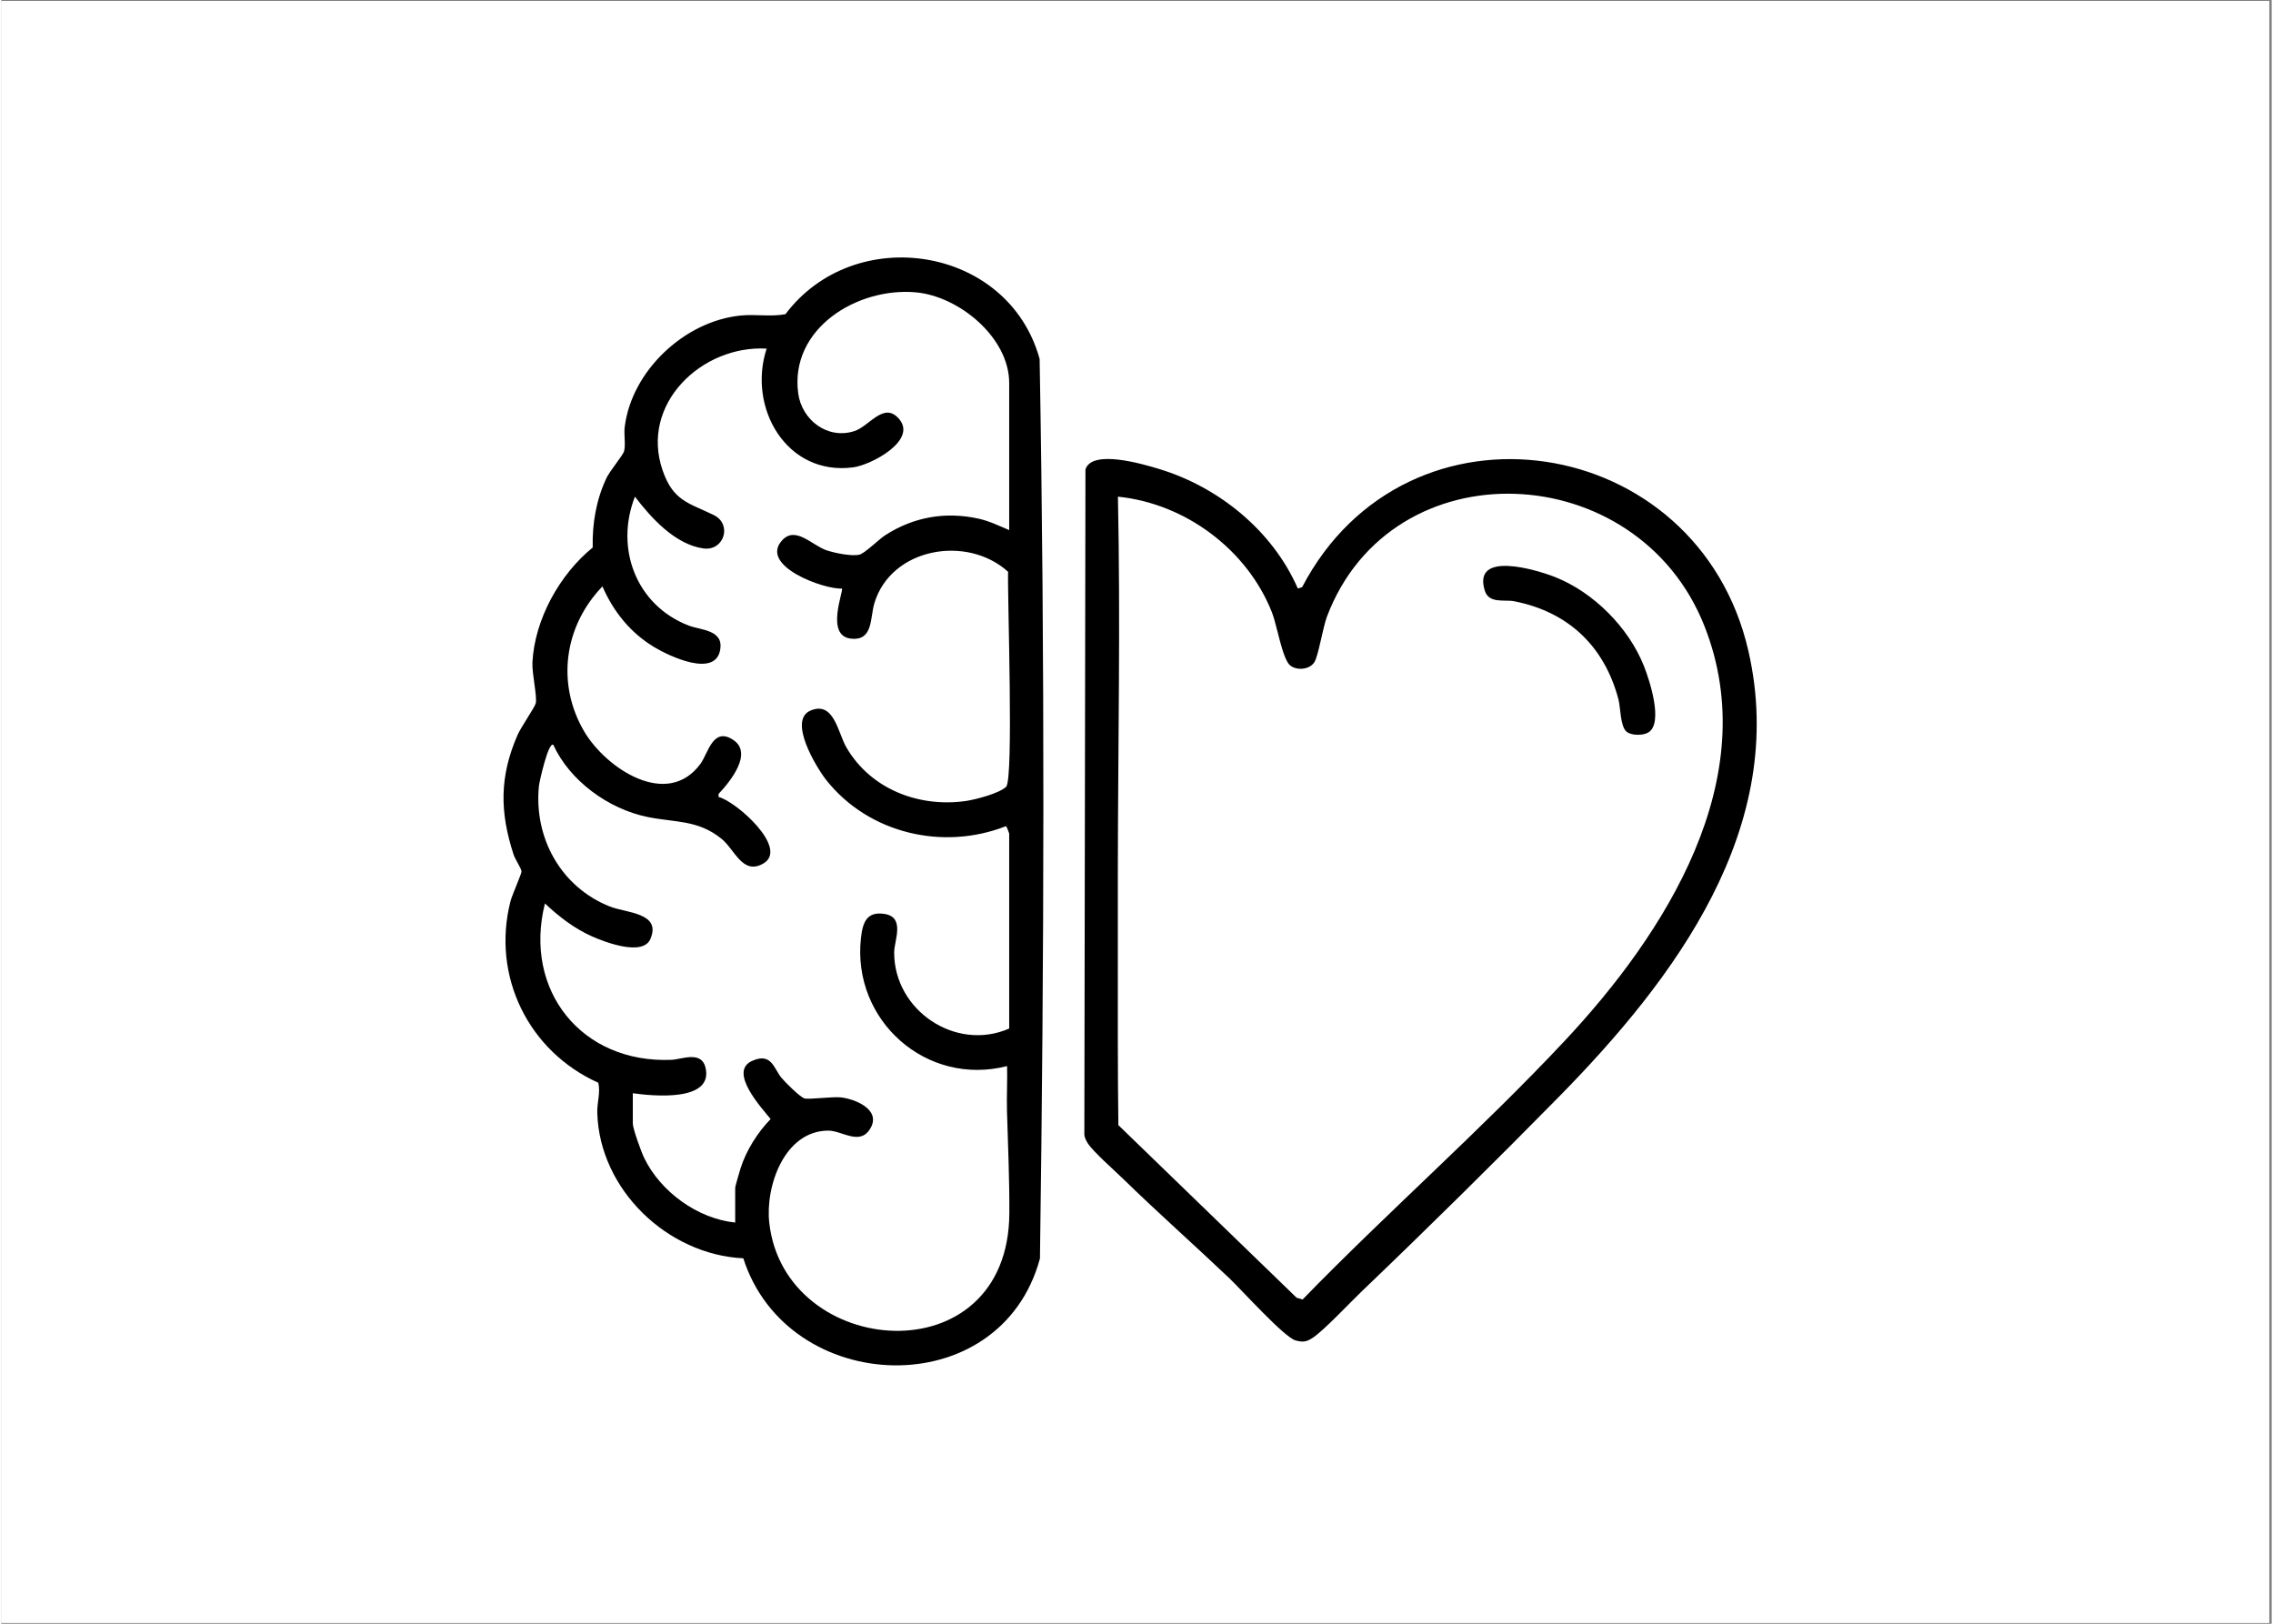 <svg xmlns="http://www.w3.org/2000/svg" xmlns:xlink="http://www.w3.org/1999/xlink" width="140" zoomAndPan="magnify" viewBox="0 0 104.88 75" height="100" preserveAspectRatio="xMidYMid meet" version="1.0"><rect x="0" y="0" width="104.88" height="75" fill="#808080" stroke="none"/><defs><clipPath id="7e5af02189"><path d="M 0 0.043 L 104.762 0.043 L 104.762 74.957 L 0 74.957 Z M 0 0.043 " clip-rule="nonzero"/></clipPath></defs><g clip-path="url(#7e5af02189)"><path fill="#ffffff" d="M 0 0.043 L 104.879 0.043 L 104.879 74.957 L 0 74.957 Z M 0 0.043 " fill-opacity="1" fill-rule="nonzero"/><path fill="#ffffff" d="M 0 0.043 L 104.879 0.043 L 104.879 74.957 L 0 74.957 Z M 0 0.043 " fill-opacity="1" fill-rule="nonzero"/></g><path fill="#000000" d="M 59.891 27.18 L 60.09 27.121 C 64.934 17.859 78.391 19.953 80.707 30.07 C 82.574 38.219 77.301 45.215 71.969 50.645 C 68.988 53.676 65.91 56.715 62.84 59.652 C 62.281 60.188 61.152 61.395 60.613 61.77 C 60.312 61.977 60.152 62.012 59.789 61.914 C 59.27 61.773 57.309 59.598 56.754 59.066 C 55.125 57.516 53.43 56.02 51.82 54.449 C 51.43 54.066 50.43 53.191 50.188 52.805 C 50.078 52.633 50.016 52.492 50.031 52.281 L 50.082 21.684 C 50.379 20.73 52.773 21.445 53.492 21.664 C 56.254 22.504 58.73 24.523 59.891 27.18 Z M 51.582 22.941 C 51.703 28.719 51.586 34.438 51.578 40.238 C 51.578 41.574 51.578 42.934 51.578 44.277 C 51.578 46.84 51.57 49.406 51.602 51.969 L 59.836 59.941 L 60.113 60.023 C 64.055 55.969 68.34 52.215 72.207 48.09 C 76.855 43.137 81.457 35.961 78.676 28.918 C 75.59 21.098 64.23 20.594 61.238 28.48 C 61.047 28.988 60.84 30.312 60.652 30.594 C 60.43 30.926 59.875 30.984 59.551 30.746 C 59.188 30.484 58.93 28.887 58.707 28.312 C 57.57 25.395 54.695 23.254 51.582 22.941 Z M 51.582 22.941 " fill-opacity="1" fill-rule="nonzero"/><path fill="#000000" d="M 75.082 33.801 C 74.781 33.551 74.805 32.688 74.703 32.301 C 74.055 29.852 72.387 28.258 69.879 27.77 C 69.441 27.684 68.723 27.895 68.531 27.285 C 67.941 25.414 70.914 26.316 71.77 26.652 C 73.551 27.355 75.168 28.98 75.875 30.75 C 76.133 31.395 76.801 33.41 76.078 33.836 C 75.832 33.98 75.305 33.98 75.086 33.801 Z M 75.082 33.801 " fill-opacity="1" fill-rule="nonzero"/><path fill="#000000" d="M 34.277 58.121 C 30.773 57.953 27.637 54.949 27.531 51.41 C 27.516 50.906 27.688 50.48 27.578 50.012 C 24.352 48.562 22.641 45.086 23.52 41.633 C 23.59 41.355 24.039 40.352 24.031 40.25 C 24.02 40.102 23.738 39.699 23.664 39.469 C 23.023 37.504 23.012 35.871 23.844 33.957 C 24.004 33.586 24.641 32.68 24.688 32.484 C 24.762 32.18 24.512 31.121 24.535 30.602 C 24.637 28.609 25.789 26.535 27.32 25.289 C 27.293 24.191 27.484 23.066 27.961 22.07 C 28.109 21.758 28.711 21.031 28.766 20.852 C 28.852 20.547 28.754 20.082 28.797 19.727 C 29.117 17.129 31.559 14.832 34.156 14.574 C 34.84 14.504 35.543 14.641 36.223 14.512 C 39.43 10.254 46.531 11.359 47.965 16.582 C 48.211 30.398 48.176 44.305 47.98 58.129 C 46.148 64.906 36.324 64.516 34.277 58.121 Z M 46.559 24.484 L 46.559 17.691 C 46.559 15.59 44.246 13.688 42.258 13.504 C 39.551 13.254 36.414 15.168 36.812 18.164 C 36.977 19.406 38.176 20.316 39.414 19.91 C 40.113 19.68 40.785 18.508 41.492 19.375 C 42.293 20.359 40.18 21.477 39.355 21.586 C 36.266 21.996 34.461 18.816 35.355 16.102 C 32.359 15.934 29.496 18.66 30.547 21.719 C 31.035 23.148 31.758 23.227 32.91 23.789 C 33.781 24.215 33.387 25.465 32.434 25.332 C 31.129 25.152 30.016 23.918 29.27 22.941 C 28.336 25.324 29.324 27.957 31.754 28.895 C 32.312 29.109 33.363 29.086 33.211 30 C 32.996 31.332 30.848 30.301 30.168 29.895 C 29.066 29.234 28.277 28.254 27.77 27.086 C 26 28.914 25.625 31.586 26.934 33.797 C 27.93 35.48 30.762 37.391 32.305 35.27 C 32.656 34.781 32.875 33.562 33.805 34.172 C 34.746 34.785 33.664 36.109 33.133 36.672 L 33.133 36.812 C 33.926 37 36.41 39.188 35.199 39.887 C 34.242 40.438 33.883 39.238 33.273 38.746 C 32.18 37.855 31.109 37.996 29.844 37.734 C 28.043 37.363 26.266 36.07 25.5 34.406 C 25.273 34.234 24.852 36.129 24.836 36.297 C 24.594 38.699 25.848 40.969 28.109 41.871 C 28.867 42.172 30.5 42.152 29.988 43.363 C 29.645 44.188 27.898 43.52 27.301 43.258 C 26.473 42.891 25.766 42.344 25.113 41.73 C 24.105 45.742 26.805 49.125 30.957 48.953 C 31.43 48.934 32.34 48.516 32.531 49.312 C 32.91 50.91 30.086 50.625 29.172 50.496 L 29.172 51.895 C 29.172 52.133 29.566 53.219 29.699 53.488 C 30.453 55.043 32.164 56.293 33.902 56.469 L 33.902 54.879 C 33.902 54.781 34.102 54.129 34.148 53.969 C 34.41 53.141 34.934 52.309 35.539 51.688 C 35.129 51.18 33.574 49.504 34.68 49.004 C 35.578 48.598 35.684 49.348 36.031 49.773 C 36.195 49.977 36.891 50.668 37.098 50.734 C 37.277 50.797 38.395 50.645 38.781 50.688 C 39.441 50.762 40.613 51.238 40.172 52.074 C 39.699 52.965 38.855 52.223 38.203 52.223 C 36.176 52.227 35.285 54.793 35.477 56.488 C 36.188 62.785 46.531 63.629 46.566 56.035 C 46.574 54.48 46.504 52.875 46.457 51.32 C 46.438 50.629 46.48 49.934 46.461 49.242 C 42.73 50.199 39.289 47.129 39.711 43.332 C 39.789 42.621 39.969 42.082 40.805 42.215 C 41.766 42.371 41.246 43.441 41.246 43.992 C 41.238 46.664 44.082 48.59 46.559 47.508 L 46.559 38.5 C 46.559 38.484 46.438 38.16 46.41 38.16 C 43.496 39.305 40.066 38.496 38.113 36.035 C 37.66 35.461 36.32 33.27 37.383 32.82 C 38.469 32.363 38.645 33.848 39.043 34.531 C 40.172 36.461 42.398 37.309 44.566 36.996 C 45.016 36.93 46.105 36.645 46.418 36.34 C 46.773 35.992 46.473 27.559 46.508 26.41 C 44.609 24.688 41.105 25.301 40.332 27.859 C 40.125 28.547 40.281 29.598 39.266 29.5 C 38.039 29.387 38.926 27.277 38.832 27.184 C 38.008 27.234 34.992 26.137 36.07 24.957 C 36.695 24.273 37.457 25.199 38.133 25.422 C 38.508 25.543 39.258 25.703 39.633 25.621 C 39.891 25.562 40.531 24.914 40.848 24.711 C 42.152 23.879 43.594 23.625 45.113 23.949 C 45.637 24.062 46.074 24.281 46.559 24.484 Z M 46.559 24.484 " fill-opacity="1" fill-rule="nonzero"/></svg>